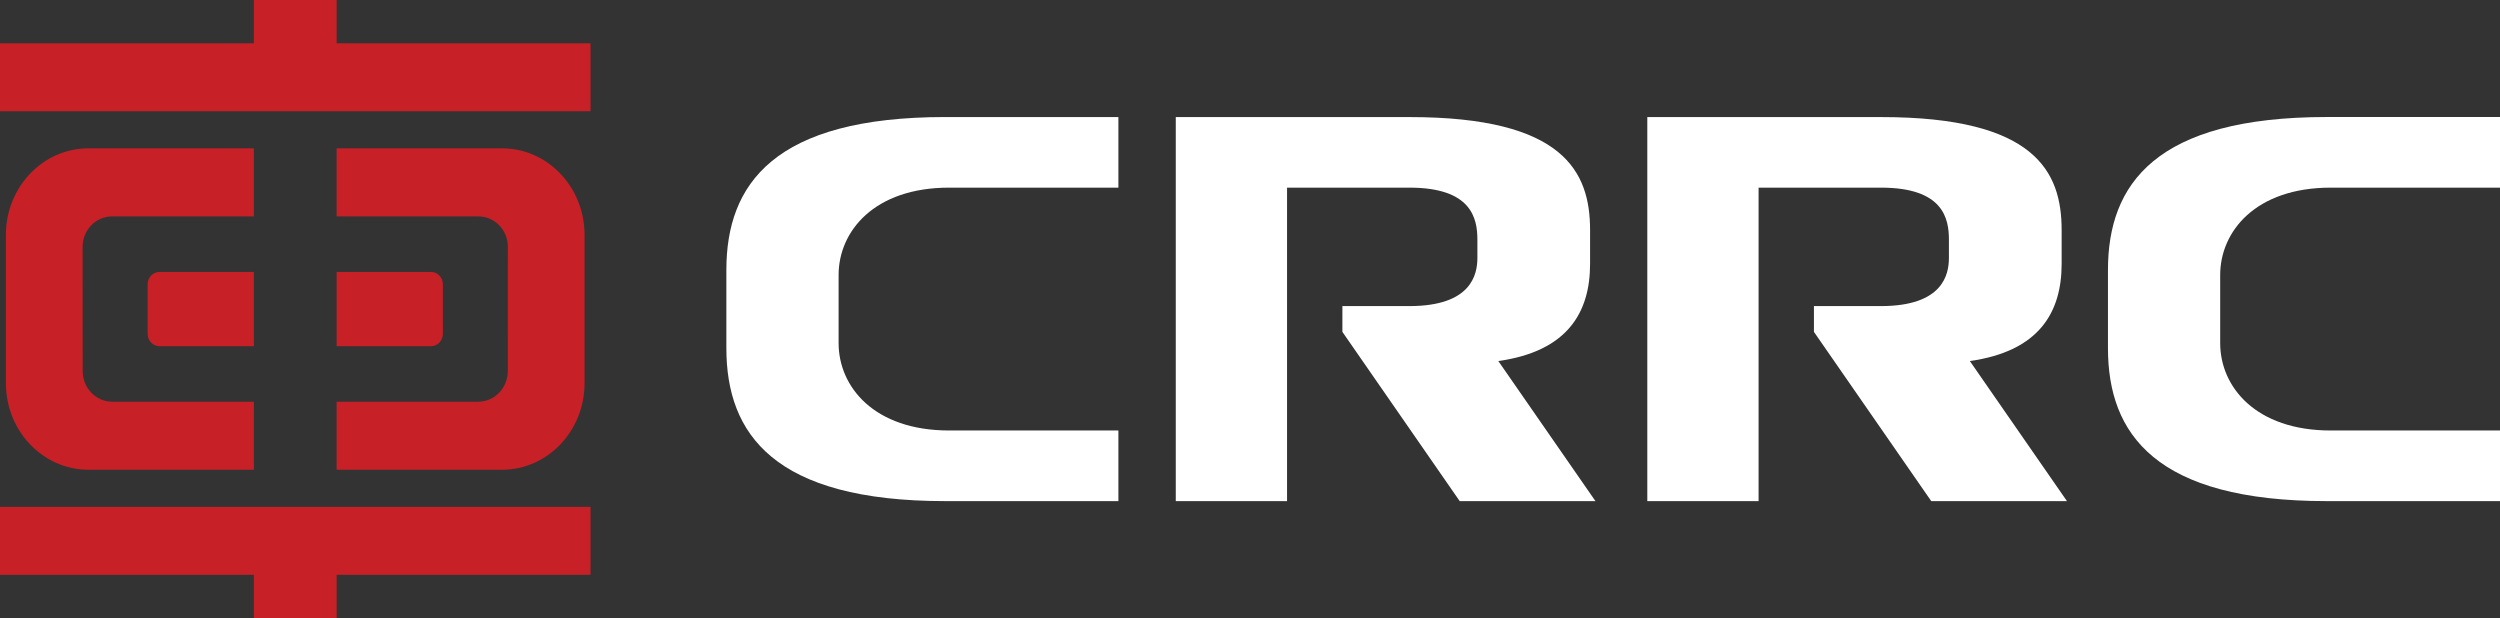 <?xml version="1.0" encoding="utf-8"?>
<!-- Generator: Adobe Illustrator 16.0.0, SVG Export Plug-In . SVG Version: 6.00 Build 0)  -->
<!DOCTYPE svg PUBLIC "-//W3C//DTD SVG 1.1//EN" "http://www.w3.org/Graphics/SVG/1.1/DTD/svg11.dtd">
<svg version="1.1" id="Layer_1" xmlns="http://www.w3.org/2000/svg" xmlns:xlink="http://www.w3.org/1999/xlink" x="0px" y="0px"
	 width="836.552px" height="206.839px" viewBox="0 0 836.552 206.839" enable-background="new 0 0 836.552 206.839"
	 xml:space="preserve">
<rect x="0" y="0" width="836.552" height="206.839" fill="#333333" stroke="none"/>
<g>
	<defs>
		<rect id="SVGID_1_" width="836.552" height="206.839"/>
	</defs>
	<clipPath id="SVGID_2_">
		<use xlink:href="#SVGID_1_"  overflow="visible"/>
	</clipPath>
	<path clip-path="url(#SVGID_2_)" fill-rule="evenodd" clip-rule="evenodd" fill="#FFFFFF" d="M243.057,90.333v26.174
		c0,28.731,15.947,51.178,73.245,51.178h57.936v-23.634h-56.639c-25.114,0-36.983-14.614-36.983-29.234V92.03
		c0-14.619,11.869-29.242,36.983-29.242h56.639V39.163h-57.936C259.004,39.163,243.057,61.608,243.057,90.333"/>
	<path clip-path="url(#SVGID_2_)" fill-rule="evenodd" clip-rule="evenodd" fill="#FFFFFF" d="M779.914,62.788h56.638V39.155
		h-57.945c-57.288,0-73.239,22.454-73.239,51.177v26.184c0,28.723,15.951,51.169,73.239,51.169h57.945v-23.633h-56.638
		c-25.119,0-36.993-14.615-36.993-29.234V92.03C742.921,77.411,754.795,62.788,779.914,62.788"/>
	<path clip-path="url(#SVGID_2_)" fill-rule="evenodd" clip-rule="evenodd" fill="#FFFFFF" d="M532.073,88.302V76.97
		c0-19.514-8.801-37.793-60.302-37.793l-78.332-0.014v128.521h37.236V62.788h40.946c20.824,0,22.744,10.27,22.744,17.432v6.074
		c0,5.469-1.92,16.129-22.744,16.129h-22.429v8.632l39.253,56.63h45.428l-32.507-46.88
		C524.507,117.566,532.073,104.564,532.073,88.302"/>
	<path clip-path="url(#SVGID_2_)" fill-rule="evenodd" clip-rule="evenodd" fill="#FFFFFF" d="M689.867,88.302V76.97
		c0-19.514-8.814-37.793-60.313-37.793l-78.33-0.014v128.521h37.236V62.788h40.946c20.823,0,22.743,10.27,22.743,17.432v6.074
		c0,5.469-1.92,16.129-22.743,16.129h-22.425v8.632l39.257,56.63h45.411l-32.499-46.88
		C682.282,117.566,689.867,104.564,689.867,88.302"/>
	<path clip-path="url(#SVGID_2_)" fill-rule="evenodd" clip-rule="evenodd" fill="#C82027" d="M53.353,90.991
		c-2.192,0-3.949,1.861-3.949,4.142v16.565c0,2.289,1.757,4.148,3.949,4.148h31.596V90.991H53.353z"/>
	<path clip-path="url(#SVGID_2_)" fill-rule="evenodd" clip-rule="evenodd" fill="#C82027" d="M144.234,90.991
		c2.184,0,3.954,1.861,3.954,4.142v16.565c0,2.289-1.77,4.148-3.954,4.148h-31.596V90.991H144.234z"/>
	<path clip-path="url(#SVGID_2_)" fill-rule="evenodd" clip-rule="evenodd" fill="#C82027" d="M27.638,82.642
		c0-5.702,4.435-10.23,9.882-10.23h47.429V49.638H29.6c-15.279,0-27.625,12.972-27.625,28.953v49.646
		c0,15.993,12.38,28.957,27.667,28.957h55.307v-22.774H37.52c-5.447,0-9.861-4.612-9.861-10.319L27.638,82.642z"/>
	<path clip-path="url(#SVGID_2_)" fill-rule="evenodd" clip-rule="evenodd" fill="#C82027" d="M169.943,82.642
		c0-5.702-4.43-10.23-9.878-10.23h-47.428V49.638h55.353c15.27,0,27.612,12.972,27.612,28.953v49.646
		c0,15.993-12.38,28.957-27.655,28.957h-55.31v-22.774h47.428c5.448,0,9.861-4.612,9.861-10.319L169.943,82.642z"/>
	<polygon clip-path="url(#SVGID_2_)" fill-rule="evenodd" clip-rule="evenodd" fill="#C82027" points="112.642,14.491 112.642,0 
		84.949,0 84.949,14.491 0,14.491 0,37.222 197.599,37.222 197.599,14.491 	"/>
	<polygon clip-path="url(#SVGID_2_)" fill-rule="evenodd" clip-rule="evenodd" fill="#C82027" points="112.642,192.339 
		112.642,206.839 84.949,206.839 84.949,192.339 0,192.339 0,169.612 197.599,169.612 197.599,192.339 	"/>
</g>
</svg>
